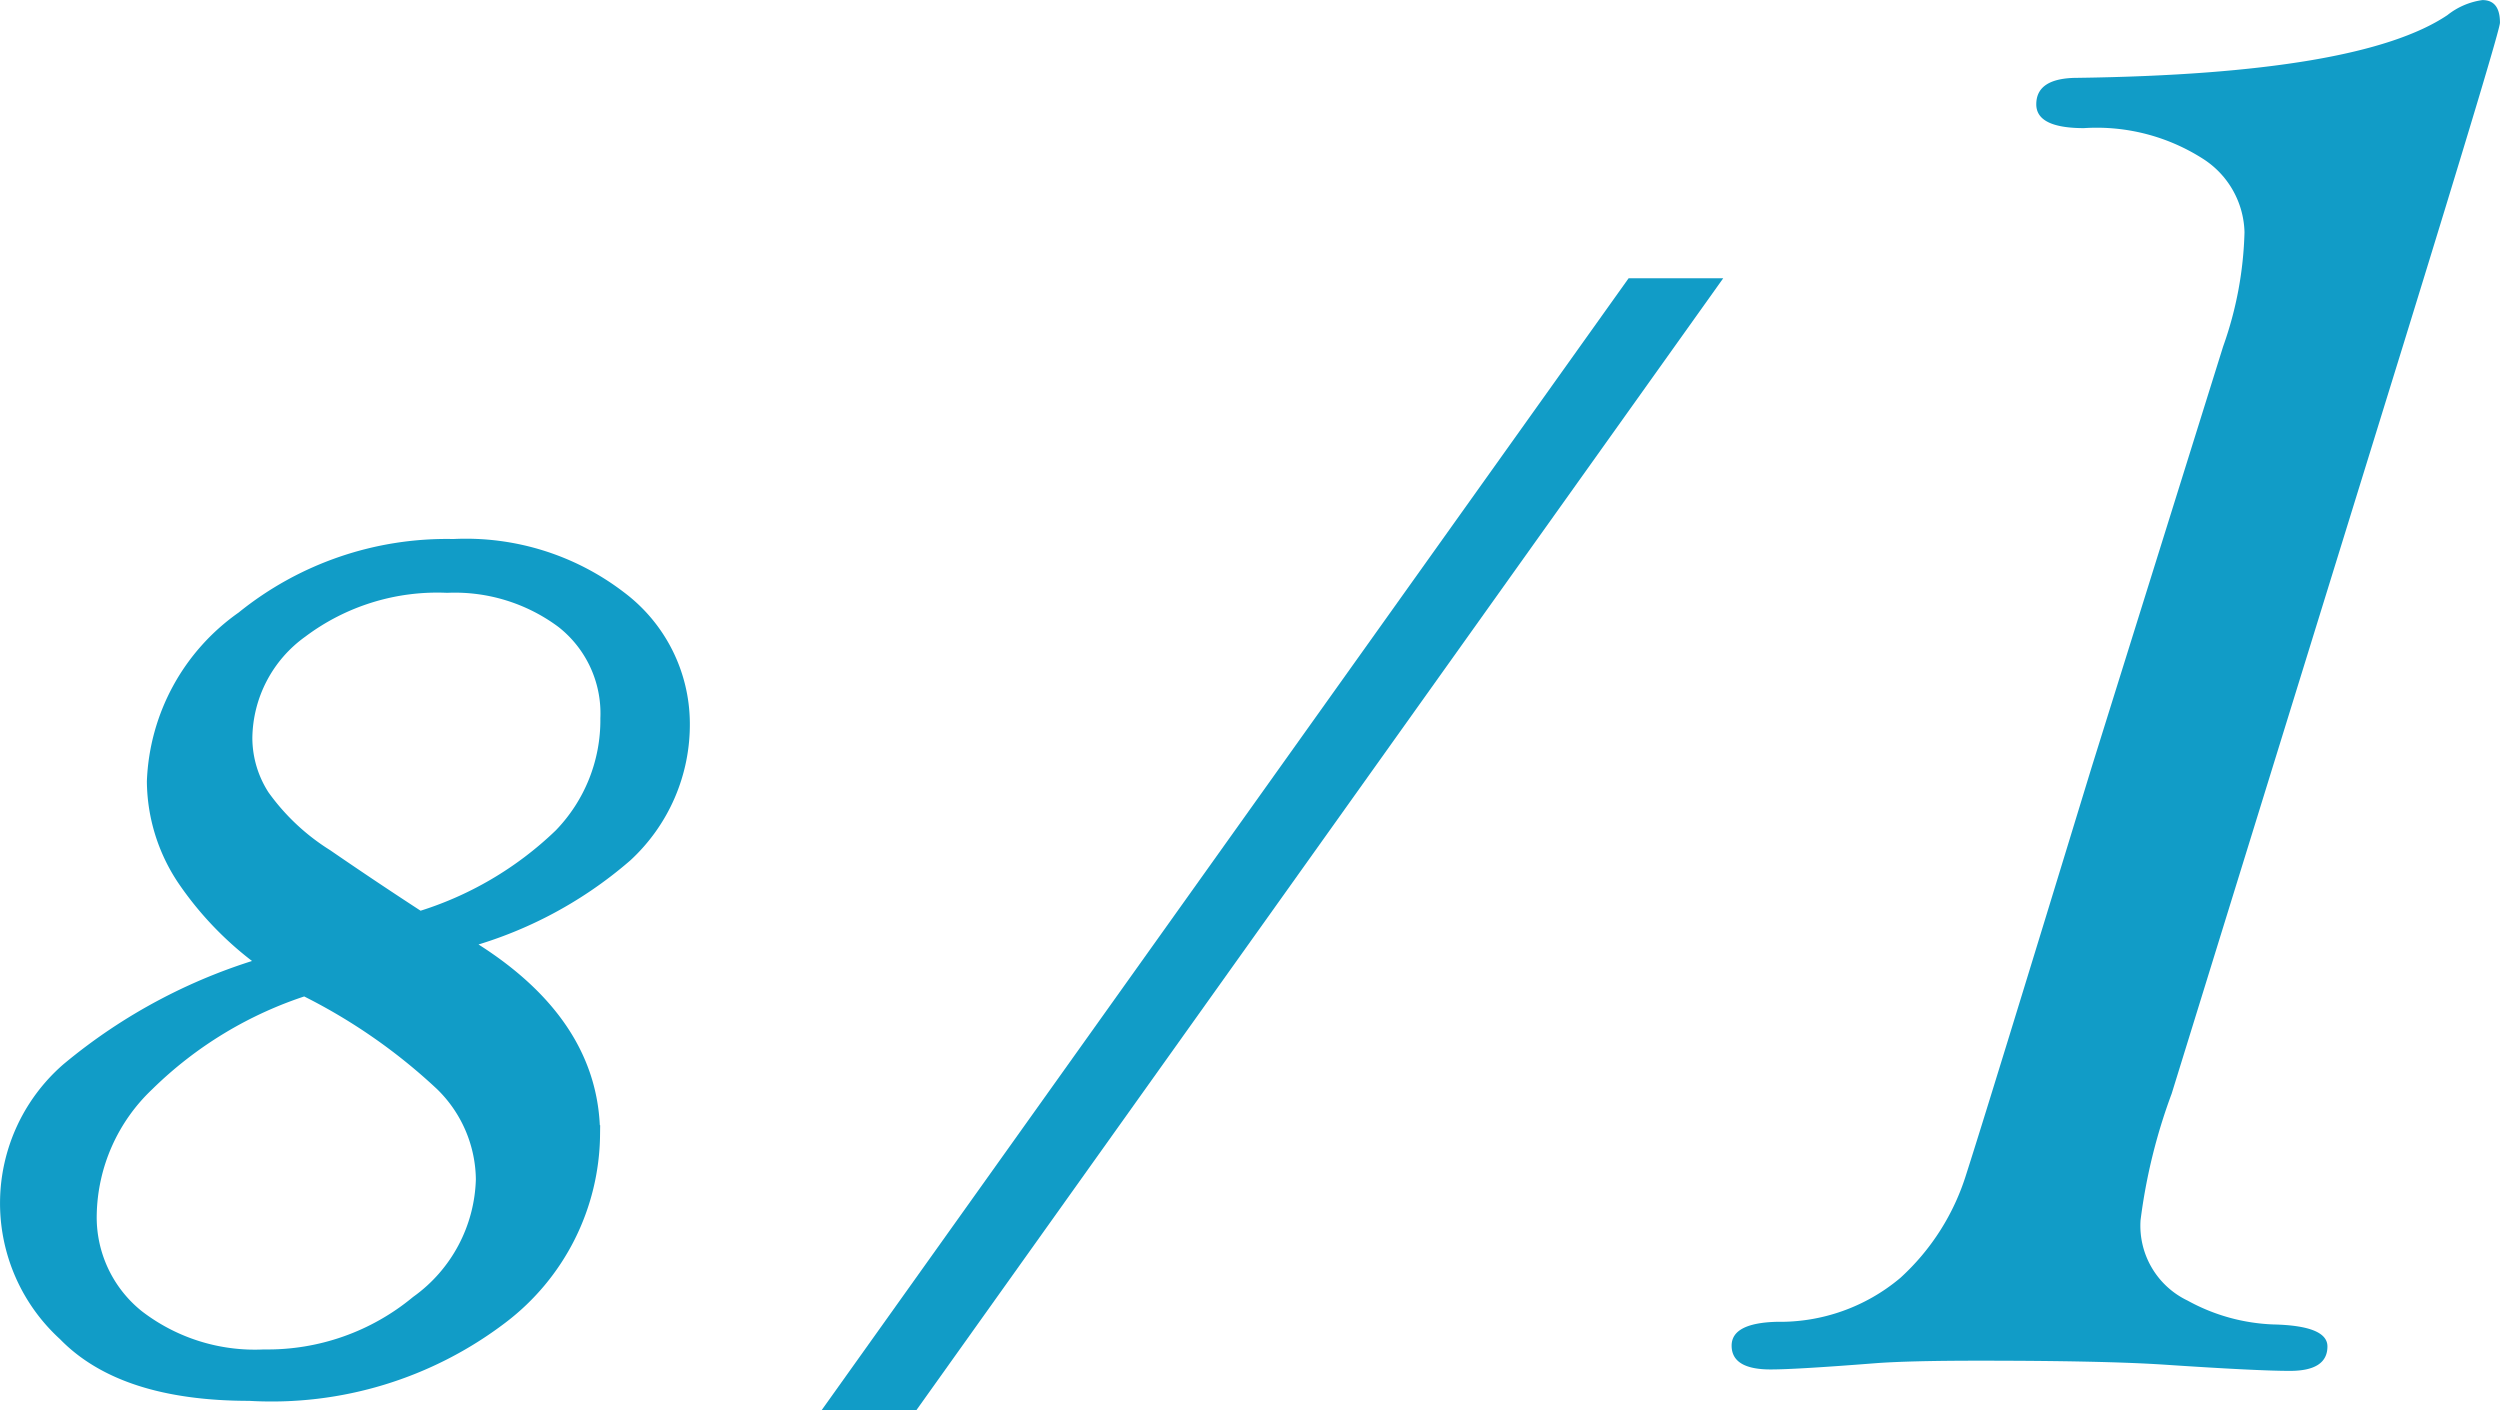 <svg xmlns="http://www.w3.org/2000/svg" width="64.236" height="36.229" viewBox="0 0 64.236 36.229"><defs><style>.cls-1,.cls-2{fill:#119cc7;}.cls-1{stroke:#119cc7;stroke-width:0.5px;}</style></defs><g id="レイヤー_2" data-name="レイヤー 2"><g id="要素"><path class="cls-1" d="M11.668,24.182q3.5,1.992,3.5,4.98a5.885,5.885,0,0,1-2.326,4.619,9.67,9.67,0,0,1-6.432,1.963q-3.226,0-4.693-1.514a4.478,4.478,0,0,1,.069-6.689,14.046,14.046,0,0,1,5.249-2.754,8.419,8.419,0,0,1-2.258-2.256,4.5,4.5,0,0,1-.753-2.451,5.3,5.3,0,0,1,2.258-4.141A8.25,8.25,0,0,1,11.648,14.1a6.428,6.428,0,0,1,4.233,1.318,3.976,3.976,0,0,1,1.594,3.154,4.494,4.494,0,0,1-1.447,3.35A10.5,10.5,0,0,1,11.668,24.182ZM7.836,25.334a10.348,10.348,0,0,0-4.1,2.476,4.8,4.8,0,0,0-1.5,3.376,3.341,3.341,0,0,0,1.252,2.7,5.012,5.012,0,0,0,3.3,1.037,6.1,6.1,0,0,0,3.978-1.4,4.091,4.091,0,0,0,1.711-3.22,3.539,3.539,0,0,0-1.075-2.5A14.767,14.767,0,0,0,7.836,25.334Zm2.933-1.66a9.1,9.1,0,0,0,3.685-2.158,4.318,4.318,0,0,0,1.222-3.057A3.072,3.072,0,0,0,14.5,15.91a4.71,4.71,0,0,0-3.011-.928A5.892,5.892,0,0,0,7.7,16.154a3.5,3.5,0,0,0-1.466,2.813A2.843,2.843,0,0,0,6.692,20.5a5.825,5.825,0,0,0,1.652,1.553Q9.537,22.874,10.769,23.674Z"/><path class="cls-1" d="M41.975,7.4h1.817L23.42,35.979H21.6Z"/><path class="cls-2" d="M55,31.354a2.132,2.132,0,0,0,1.209,2.064,4.937,4.937,0,0,0,2.207.613q1.386.032,1.386.565,0,.629-.967.628-.839,0-3.255-.162-1.547-.1-4.737-.1-1.773,0-2.643.064-2.062.162-2.707.161-1,0-1-.612,0-.581,1.16-.612a4.8,4.8,0,0,0,3.175-1.128,6,6,0,0,0,1.692-2.659q.514-1.594,3.222-10.457L57.123,8.9a9.419,9.419,0,0,0,.548-2.933,2.305,2.305,0,0,0-1.064-1.885,5.068,5.068,0,0,0-3.061-.79q-1.226,0-1.225-.612Q52.321,2,53.384,2q7.247-.1,9.5-1.611a1.85,1.85,0,0,1,.9-.387c.3,0,.451.194.451.581q0,.225-2.479,8.258L55.8,28.1A14.533,14.533,0,0,0,55,31.354Z"/></g></g></svg>